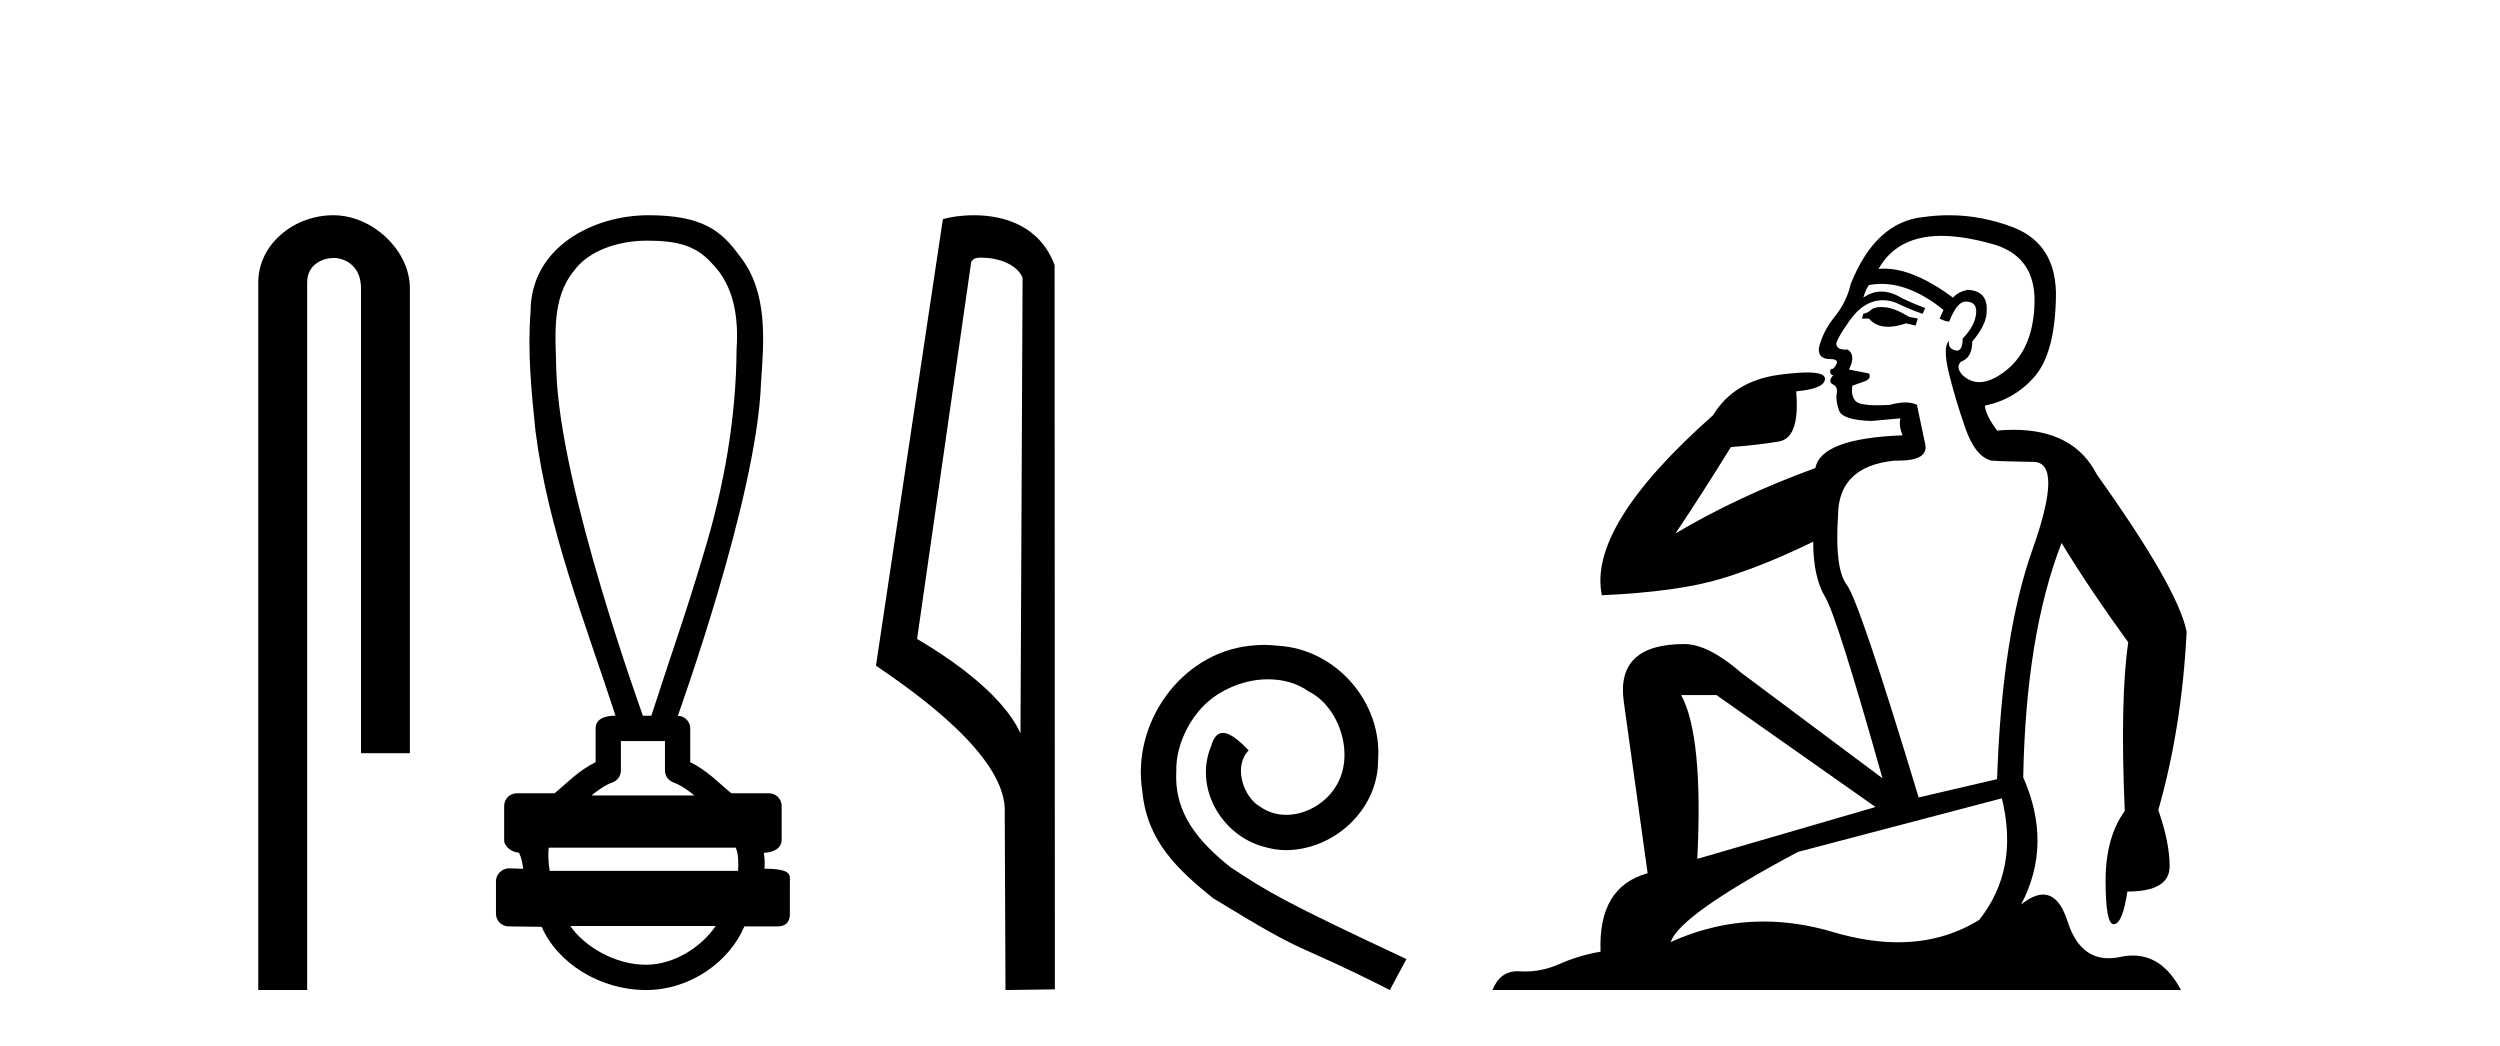 <?xml version='1.0' encoding='UTF-8' standalone='yes'?><svg xmlns='http://www.w3.org/2000/svg' xmlns:xlink='http://www.w3.org/1999/xlink' width='98.0' height='41.0' ><path d='M 13.069 8.437 C 11.5 8.437 10.124 9.591 10.124 11.072 L 10.124 38.809 L 12.041 38.809 L 12.041 11.072 C 12.041 10.346 12.68 10.111 13.081 10.111 C 13.502 10.111 14.151 10.406 14.151 11.296 L 14.151 29.526 L 16.067 29.526 L 16.067 11.296 C 16.067 9.813 14.598 8.437 13.069 8.437 Z' style='fill:#000000;stroke:none' /><path d='M 25.364 9.434 C 26.5 9.434 27.268 9.602 27.909 10.327 C 28.789 11.203 28.957 12.504 28.874 13.687 C 28.858 16.407 28.377 19.105 27.582 21.702 C 26.959 23.839 26.213 25.938 25.532 28.058 L 25.202 28.058 C 25.172 27.953 21.953 19.133 21.809 14.558 C 21.784 13.225 21.593 11.718 22.505 10.608 C 23.069 9.835 24.208 9.434 25.364 9.434 ZM 26.066 29.049 C 26.066 29.434 26.066 29.819 26.066 30.203 C 26.066 30.412 26.197 30.599 26.394 30.67 C 26.682 30.774 26.947 30.96 27.219 31.182 L 23.186 31.182 C 23.458 30.96 23.723 30.774 24.012 30.67 C 24.208 30.599 24.339 30.412 24.339 30.203 C 24.339 29.819 24.339 29.434 24.339 29.049 ZM 28.84 33.228 C 28.942 33.434 28.957 33.848 28.931 34.138 L 21.548 34.138 C 21.491 33.81 21.482 33.436 21.509 33.228 ZM 28.055 36.298 C 27.52 37.094 26.45 37.818 25.325 37.818 C 24.108 37.818 22.925 37.113 22.353 36.298 ZM 25.416 8.437 C 23.265 8.437 20.798 9.677 20.798 12.226 C 20.675 13.782 20.83 15.349 20.991 16.898 C 21.48 20.753 22.933 24.383 24.129 28.058 C 24.122 28.058 24.112 28.057 24.1 28.057 C 23.941 28.057 23.348 28.074 23.348 28.553 C 23.348 28.994 23.348 29.436 23.348 29.877 C 22.669 30.211 22.197 30.722 21.737 31.097 L 20.259 31.097 C 20.259 31.097 20.259 31.097 20.258 31.097 C 19.985 31.097 19.763 31.318 19.763 31.592 C 19.763 32.037 19.763 32.483 19.763 32.929 C 19.763 33.195 20.073 33.413 20.339 33.424 C 20.458 33.648 20.478 33.848 20.509 34.056 C 20.324 34.05 20.139 34.045 19.953 34.039 C 19.951 34.039 19.949 34.039 19.946 34.039 C 19.675 34.039 19.442 34.282 19.442 34.535 C 19.442 34.963 19.442 35.391 19.442 35.819 C 19.442 36.093 19.664 36.315 19.937 36.315 C 20.283 36.315 21.076 36.331 21.214 36.331 C 21.223 36.331 21.229 36.331 21.233 36.331 C 21.853 37.754 23.518 38.809 25.325 38.809 C 27.08 38.809 28.605 37.678 29.179 36.315 L 30.468 36.315 C 30.932 36.315 30.963 35.992 30.963 35.819 C 30.963 35.391 30.963 34.963 30.963 34.535 C 30.963 34.319 31.057 34.054 29.969 34.054 C 29.985 33.855 29.976 33.646 29.941 33.434 C 30.419 33.404 30.641 33.194 30.641 32.929 C 30.641 32.483 30.641 32.037 30.641 31.592 C 30.641 31.318 30.42 31.097 30.146 31.097 L 28.668 31.097 C 28.208 30.722 27.736 30.211 27.058 29.877 C 27.058 29.436 27.058 28.994 27.058 28.553 C 27.057 28.283 26.841 28.065 26.573 28.059 C 26.584 27.997 29.677 19.484 29.831 15.012 C 29.948 13.329 30.114 11.434 28.988 10.025 C 28.285 9.057 27.547 8.437 25.416 8.437 Z' style='fill:#000000;stroke:none' /><path d='M 38.473 10.1 C 39.097 10.1 39.862 10.34 40.085 10.89 L 40.003 28.751 L 40.003 28.751 C 39.686 28.034 38.745 26.699 35.95 25.046 L 38.072 10.263 C 38.171 10.157 38.169 10.1 38.473 10.1 ZM 40.003 28.751 L 40.003 28.751 C 40.003 28.751 40.003 28.751 40.003 28.751 L 40.003 28.751 L 40.003 28.751 ZM 38.176 8.437 C 37.698 8.437 37.266 8.505 36.961 8.588 L 34.338 26.094 C 35.725 27.044 39.538 29.648 39.386 31.91 L 39.415 38.809 L 41.351 38.783 L 41.34 10.393 C 40.765 8.837 39.334 8.437 38.176 8.437 Z' style='fill:#000000;stroke:none' /><path d='M 49.562 25.279 C 49.374 25.279 49.186 25.297 48.998 25.314 C 46.282 25.604 44.352 28.354 44.779 31.019 C 44.967 33.001 46.197 34.111 47.546 35.205 C 51.561 37.665 50.433 36.759 54.482 38.809 L 55.131 37.596 C 50.314 35.341 49.733 34.983 48.23 33.992 C 47 33.001 46.026 31.908 46.111 30.251 C 46.077 29.106 46.76 27.927 47.529 27.364 C 48.144 26.902 48.93 26.629 49.699 26.629 C 50.28 26.629 50.826 26.766 51.305 27.107 C 52.518 27.705 53.184 29.687 52.295 30.934 C 51.885 31.532 51.151 31.942 50.416 31.942 C 50.058 31.942 49.699 31.839 49.391 31.617 C 48.776 31.276 48.315 30.08 48.947 29.414 C 48.657 29.106 48.247 28.73 47.939 28.73 C 47.734 28.73 47.58 28.884 47.478 29.243 C 46.795 30.883 47.888 32.745 49.528 33.189 C 49.818 33.274 50.109 33.326 50.399 33.326 C 52.278 33.326 54.021 31.754 54.021 29.807 C 54.192 27.534 52.381 25.45 50.109 25.314 C 49.938 25.297 49.75 25.279 49.562 25.279 Z' style='fill:#000000;stroke:none' /><path d='M 73.74 12.036 Q 73.486 12.036 73.366 12.129 Q 73.23 12.266 73.042 12.3 L 72.99 12.488 L 73.264 12.488 Q 73.534 12.81 74.012 12.81 Q 74.32 12.81 74.716 12.676 L 75.091 12.761 L 75.177 12.488 L 74.835 12.419 Q 74.272 12.078 73.896 12.044 Q 73.812 12.036 73.74 12.036 ZM 76.099 9.246 Q 76.938 9.246 78.046 9.55 Q 79.789 10.011 79.754 11.839 Q 79.72 13.649 78.661 14.503 Q 78.068 14.98 77.59 14.98 Q 77.23 14.98 76.936 14.708 Q 76.646 14.401 76.868 14.179 Q 77.312 14.025 77.312 13.393 Q 77.876 12.71 77.876 12.232 Q 77.944 11.395 77.124 11.36 Q 76.748 11.446 76.56 11.668 Q 75.017 10.53 73.858 10.53 Q 73.747 10.53 73.64 10.541 L 73.64 10.541 Q 74.169 9.601 75.228 9.345 Q 75.619 9.246 76.099 9.246 ZM 73.745 11.128 Q 74.912 11.128 76.185 12.146 L 76.031 12.488 Q 76.27 12.607 76.407 12.607 Q 76.714 11.822 77.056 11.822 Q 77.5 11.822 77.466 12.266 Q 77.431 12.761 76.936 13.274 Q 76.936 13.743 76.708 13.743 Q 76.679 13.743 76.646 13.735 Q 76.338 13.649 76.407 13.359 L 76.407 13.359 Q 76.15 13.581 76.39 14.606 Q 76.646 15.648 77.039 16.775 Q 77.431 17.902 78.063 18.056 Q 78.559 18.09 79.72 18.107 Q 80.882 18.124 79.686 21.506 Q 78.473 24.888 78.286 30.542 L 75.211 31.26 Q 72.888 23.573 72.393 22.924 Q 71.914 22.292 72.051 20.225 Q 72.051 18.278 74.272 18.056 Q 74.336 18.058 74.397 18.058 Q 75.614 18.058 75.467 17.407 Q 75.331 16.741 75.143 15.87 Q 74.955 15.776 74.69 15.776 Q 74.425 15.776 74.084 15.87 Q 73.81 15.886 73.591 15.886 Q 72.878 15.886 72.734 15.716 Q 72.546 15.494 72.615 15.118 L 73.144 14.93 Q 73.366 14.811 73.264 14.64 L 72.478 14.486 Q 72.768 13.923 72.427 13.701 Q 72.377 13.704 72.334 13.704 Q 71.983 13.704 71.983 13.461 Q 72.051 13.205 72.478 12.607 Q 72.888 12.01 73.383 11.839 Q 73.597 11.768 73.81 11.768 Q 74.109 11.768 74.408 11.907 Q 74.904 12.146 75.365 12.3 L 75.467 12.078 Q 75.057 11.924 74.579 11.702 Q 74.147 11.429 73.751 11.429 Q 73.38 11.429 73.042 11.668 Q 73.144 11.326 73.264 11.173 Q 73.502 11.128 73.745 11.128 ZM 67.285 27.246 L 73.52 31.635 L 66.534 33.668 Q 66.773 28.851 65.902 27.246 ZM 78.473 31.294 Q 79.157 34.078 77.585 36.059 Q 76.167 36.937 74.402 36.937 Q 73.212 36.937 71.863 36.538 Q 70.473 36.124 69.134 36.124 Q 67.264 36.124 65.492 36.93 Q 65.834 35.871 70.48 33.395 L 78.473 31.294 ZM 76.398 8.437 Q 75.902 8.437 75.399 8.508 Q 73.52 8.696 72.546 11.138 Q 72.393 11.822 71.931 12.402 Q 71.453 12.983 71.299 13.649 Q 71.265 14.076 71.744 14.076 Q 72.205 14.076 71.863 14.452 Q 71.726 14.452 71.744 14.572 Q 71.761 14.708 71.863 14.708 Q 71.641 14.965 71.846 15.067 Q 72.051 15.152 72 15.426 Q 71.949 15.682 72.085 16.075 Q 72.205 16.468 73.366 16.502 L 74.494 16.399 L 74.494 16.399 Q 74.425 16.69 74.579 17.065 Q 71.385 17.185 71.163 18.347 Q 68.157 19.44 65.68 20.909 Q 66.722 19.354 67.849 17.527 Q 68.942 17.441 69.745 17.305 Q 70.565 17.151 70.411 15.34 Q 71.539 15.238 71.539 14.845 Q 71.539 14.601 70.846 14.601 Q 70.424 14.601 69.745 14.691 Q 67.969 14.93 67.149 16.28 Q 62.23 20.635 62.793 23.334 Q 65.782 23.197 67.473 22.685 Q 69.164 22.173 71.077 21.233 Q 71.077 22.634 71.556 23.42 Q 72.017 24.205 73.793 30.508 L 68.259 26.374 Q 66.961 25.247 66.022 25.247 Q 63.357 25.247 63.647 27.468 L 64.587 34.232 Q 62.64 34.761 62.742 37.306 Q 61.854 37.46 61.102 37.802 Q 60.453 38.082 59.791 38.082 Q 59.687 38.082 59.582 38.075 Q 59.535 38.072 59.49 38.072 Q 58.795 38.072 58.506 38.809 L 85.494 38.809 Q 84.782 37.457 83.608 37.457 Q 83.373 37.457 83.119 37.511 Q 82.877 37.563 82.659 37.563 Q 81.512 37.563 81.053 36.128 Q 80.713 35.067 80.09 35.067 Q 79.71 35.067 79.225 35.461 Q 80.472 33.104 79.31 30.474 Q 79.413 24.888 80.813 21.284 Q 81.924 23.112 83.427 25.179 Q 83.102 27.399 83.29 31.789 Q 82.539 32.831 82.539 34.522 Q 82.539 36.23 82.857 36.23 Q 82.86 36.23 82.863 36.23 Q 83.205 36.213 83.393 34.949 Q 85.05 34.949 85.05 33.958 Q 85.05 33.019 84.605 31.755 Q 85.528 28.527 85.716 24.769 Q 85.391 23.078 82.197 18.603 Q 81.305 16.848 78.926 16.848 Q 78.618 16.848 78.286 16.878 Q 77.841 16.28 77.807 15.904 Q 79.003 15.648 79.772 14.742 Q 80.54 13.837 80.591 11.719 Q 80.66 9.601 78.935 8.918 Q 77.689 8.437 76.398 8.437 Z' style='fill:#000000;stroke:none' /></svg>